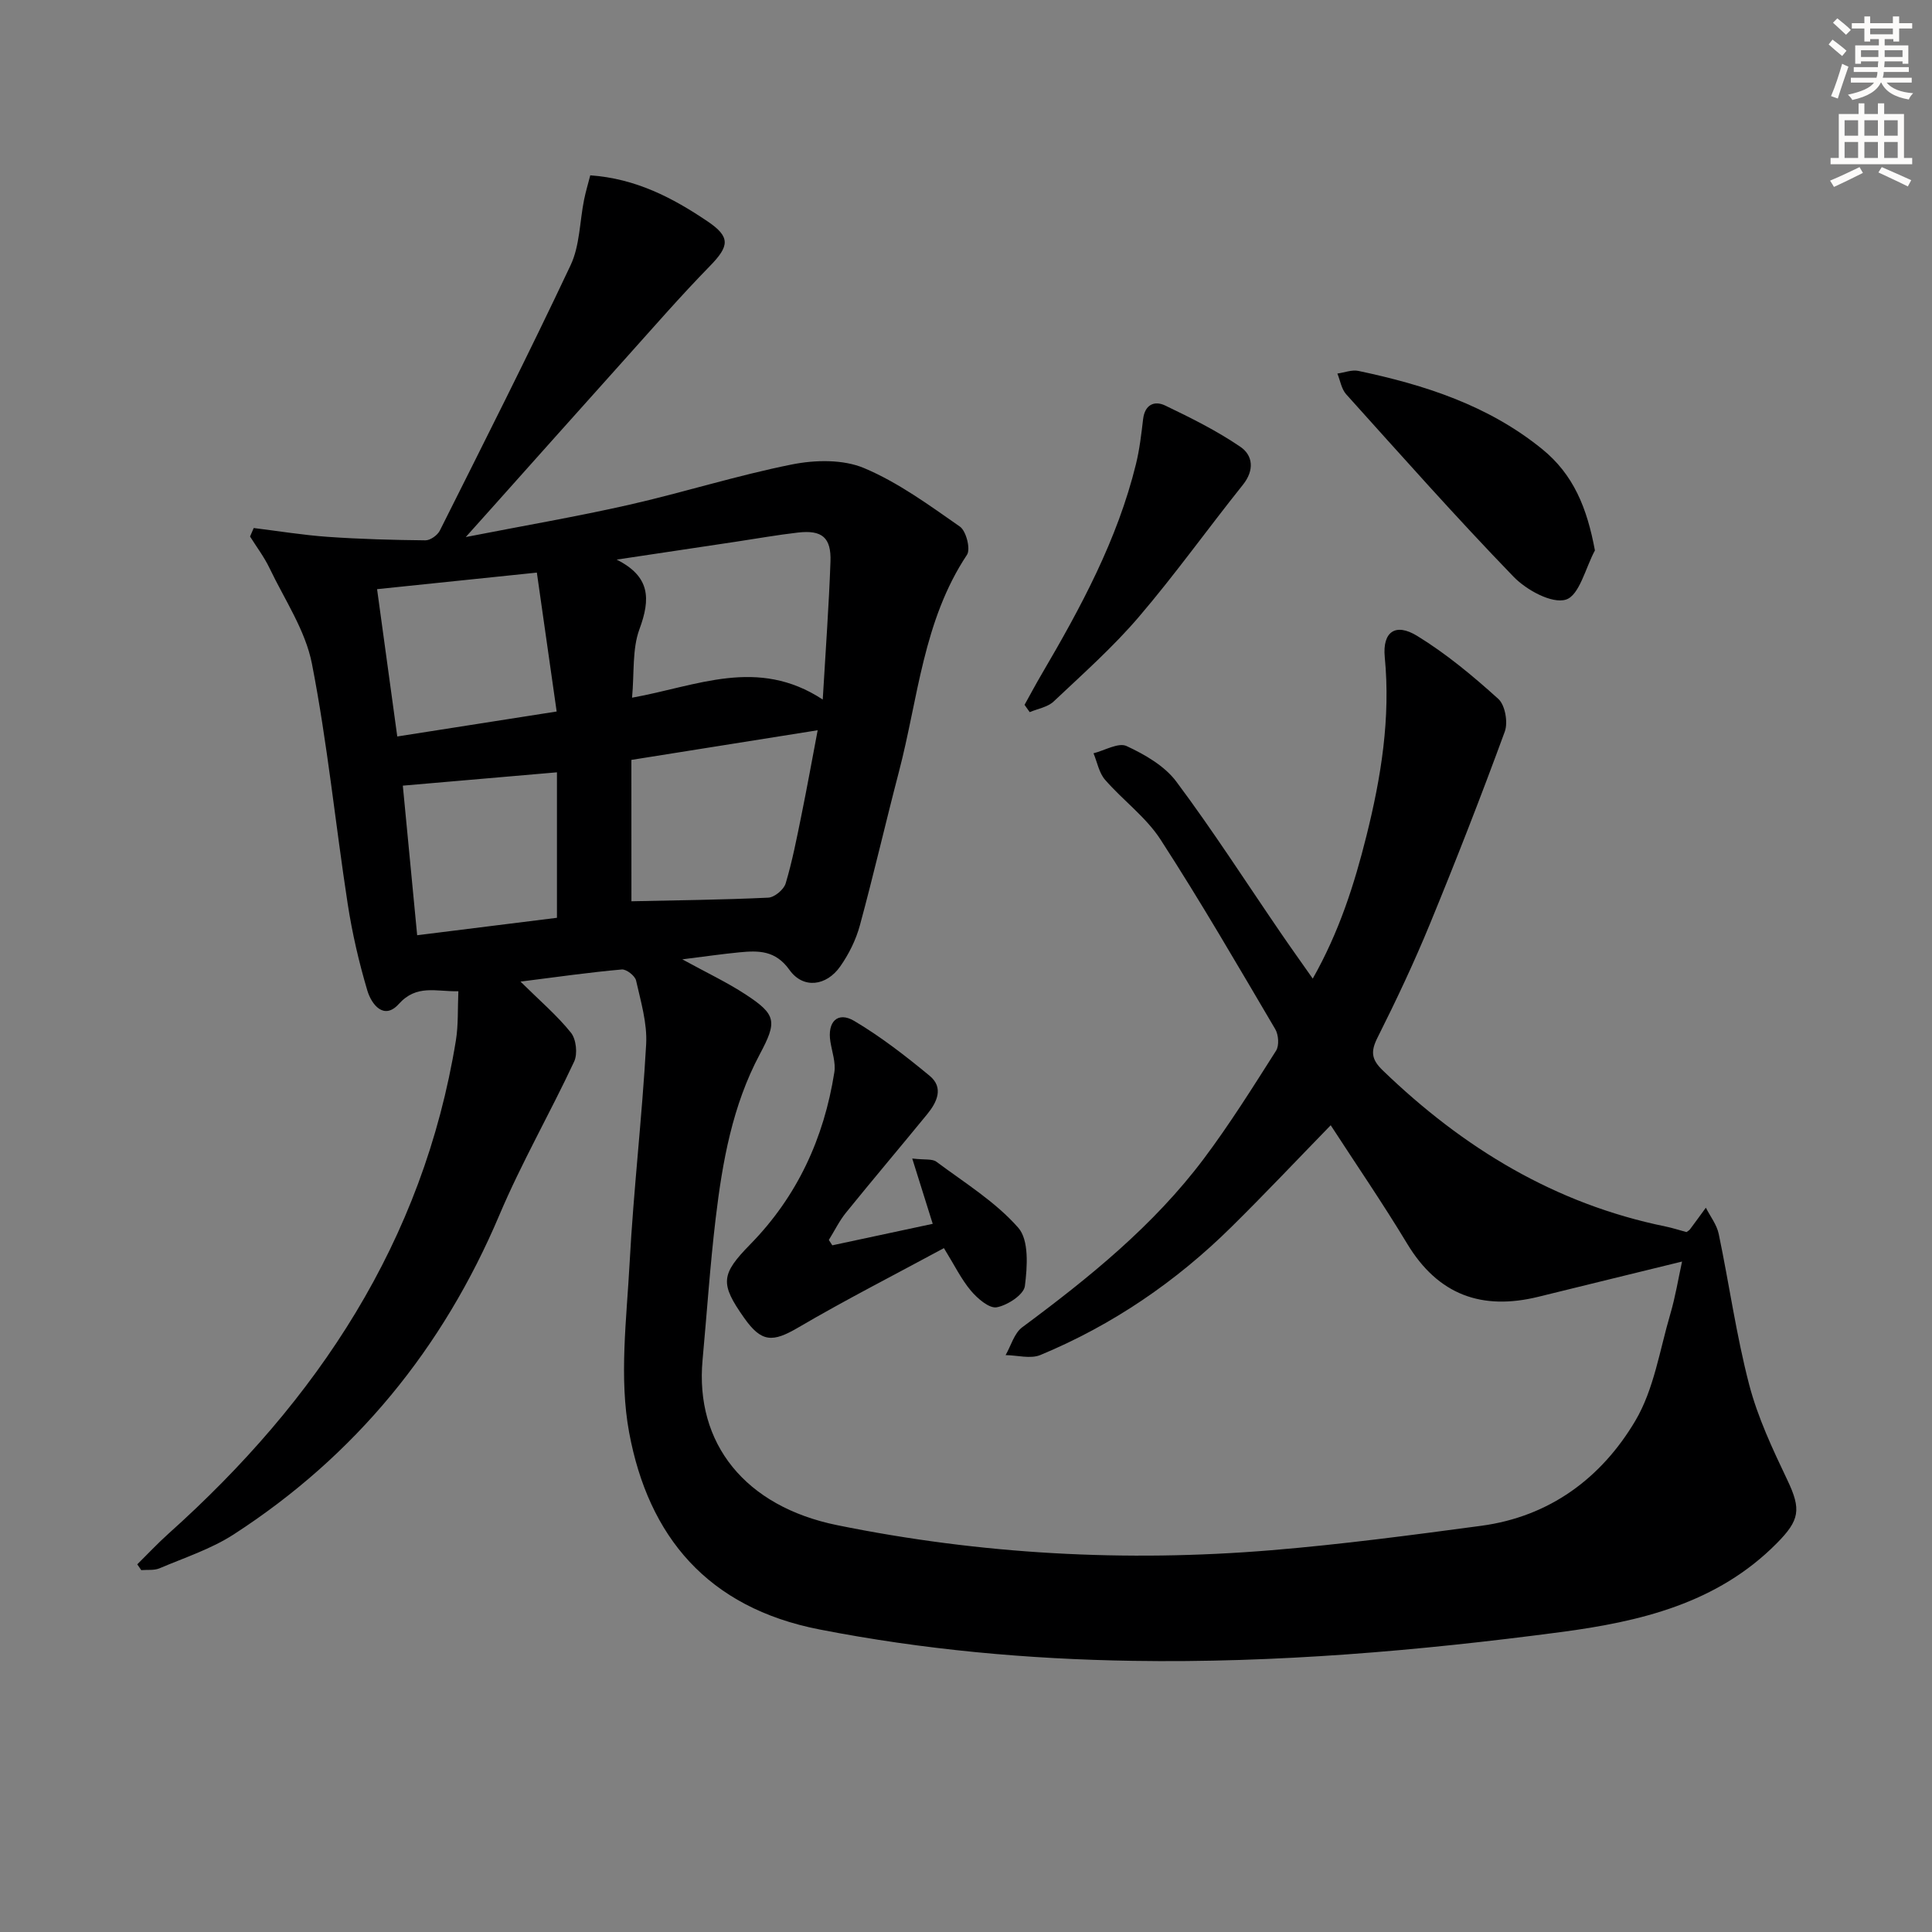 <svg enable-background="new 0 0 400 400" viewBox="0 0 400 400" xmlns="http://www.w3.org/2000/svg"><rect x="0" y="0" width="400" height="400" fill="#808080" stroke="none"/><g fill="#000001"><path d="m107.76 203.23c4.04 3.99 7.59 7.01 10.45 10.58 1.09 1.36 1.41 4.38.66 5.98-4.98 10.67-10.89 20.93-15.47 31.75-11.71 27.66-29.84 49.85-55.01 66.14-4.68 3.03-10.18 4.81-15.36 7.02-1.11.47-2.51.27-3.78.38-.28-.4-.56-.8-.83-1.2 2.14-2.11 4.2-4.32 6.44-6.33 30.87-27.63 52.75-60.5 59.53-102.15.52-3.22.35-6.55.51-10.17-4.67.09-8.63-1.48-12.34 2.64-3.1 3.44-5.67.04-6.51-2.8-1.74-5.86-3.13-11.87-4.06-17.91-2.55-16.58-4.2-33.31-7.41-49.75-1.35-6.91-5.66-13.26-8.78-19.79-1.1-2.3-2.67-4.37-4.03-6.54.25-.59.51-1.17.76-1.76 5.12.63 10.22 1.47 15.36 1.83 6.72.47 13.46.65 20.19.72 1.01.01 2.51-1.06 2.99-2.03 9.14-18.25 18.36-36.46 27.06-54.92 1.92-4.06 1.88-9.04 2.8-13.58.35-1.72.86-3.41 1.28-5.04 9.45.67 17.06 4.66 24.25 9.51 4.84 3.26 4.55 5.14.5 9.29-6.04 6.18-11.72 12.72-17.5 19.16-9.34 10.4-18.64 20.84-27.96 31.27-1.41 1.58-2.82 3.15-5.07 5.66 12.11-2.37 22.99-4.23 33.74-6.66 11.31-2.57 22.42-6.1 33.79-8.37 4.8-.96 10.58-1.08 14.93.75 7.08 2.98 13.49 7.68 19.85 12.12 1.3.91 2.25 4.66 1.46 5.84-9.07 13.64-10.11 29.71-14.08 44.88-2.77 10.59-5.22 21.27-8.09 31.83-.81 2.99-2.27 5.94-4.05 8.48-2.88 4.13-7.7 4.72-10.52.76-2.91-4.09-6.41-4.03-10.38-3.65-3.55.34-7.08.86-11.82 1.45 5.11 2.8 9.27 4.76 13.08 7.25 6.45 4.21 6.57 5.63 2.95 12.43-5.65 10.6-7.72 22.23-9.12 33.97-1.16 9.73-1.81 19.52-2.71 29.28-1.6 17.31 8.82 30.35 27.87 34.22 29.68 6.04 59.68 7.68 89.84 5.19 14.54-1.2 29.03-3.12 43.5-5.06 14.16-1.9 24.87-9.88 31.9-21.73 3.86-6.51 5.05-14.63 7.24-22.08 1.06-3.6 1.66-7.33 2.44-10.9-10.15 2.49-19.93 4.87-29.69 7.28-11.74 2.9-20.82-.35-27.23-10.99-5.05-8.37-10.59-16.45-15.82-24.51-6.89 7.08-13.59 14.18-20.54 21.04-11.49 11.35-24.65 20.33-39.57 26.53-2.05.85-4.78.05-7.2.02 1.12-1.95 1.78-4.53 3.44-5.76 13.82-10.25 27.17-21.02 37.58-34.88 5.38-7.17 10.16-14.81 14.98-22.39.67-1.06.51-3.3-.17-4.45-7.77-13.18-15.45-26.44-23.76-39.27-3.01-4.65-7.79-8.12-11.48-12.37-1.25-1.43-1.62-3.63-2.39-5.48 2.31-.58 5.15-2.28 6.84-1.5 3.79 1.76 7.88 4.11 10.31 7.37 7.56 10.12 14.4 20.78 21.54 31.21 2.06 3.02 4.19 5.99 6.7 9.57 5.45-9.62 8.6-19.46 11.12-29.56 3.04-12.16 5.01-24.37 3.79-37-.5-5.23 2.2-7.16 6.7-4.4 6.02 3.69 11.56 8.3 16.81 13.05 1.41 1.27 2.04 4.86 1.34 6.77-4.9 13.38-10.09 26.67-15.51 39.85-3.28 7.98-6.97 15.8-10.84 23.51-1.45 2.88-1.27 4.51 1.07 6.77 16.63 16.06 35.67 27.66 58.56 32.33 1.46.3 2.89.77 4.34 1.16.25-.19.55-.34.73-.58 1.11-1.48 2.19-2.98 3.28-4.47.91 1.8 2.26 3.51 2.66 5.42 2.17 10.38 3.63 20.94 6.3 31.19 1.78 6.82 4.86 13.37 7.91 19.77 2.91 6.1 2.56 8.3-2.18 13.09-12.38 12.51-28.4 16.24-44.83 18.41-29.35 3.87-58.88 6.41-88.5 5.94-21.74-.34-43.38-2.3-64.88-6.5-23.16-4.52-35.4-19.23-39.4-40.76-2.11-11.34-.53-23.47.1-35.2.81-15.09 2.58-30.12 3.42-45.21.24-4.35-1.11-8.84-2.09-13.19-.22-.97-2.01-2.37-2.96-2.28-6.67.59-13.32 1.54-20.97 2.51zm19.91-87.37c6.95 3.49 7.06 8.08 4.72 14.41-1.52 4.12-1.05 8.98-1.53 14.18 13.46-2.41 25.96-8.48 39.48.38.61-10.42 1.28-19.48 1.6-28.55.18-5.01-1.76-6.59-6.73-6.02-4.28.49-8.52 1.25-12.79 1.89-8.25 1.23-16.5 2.47-24.75 3.71zm3.06 70.74c9.38-.21 18.87-.3 28.33-.75 1.29-.06 3.22-1.67 3.6-2.94 1.37-4.57 2.28-9.29 3.24-13.99 1.17-5.74 2.21-11.5 3.39-17.73-13.29 2.12-25.64 4.08-38.57 6.14.01 10.28.01 20.16.01 29.27zm-19.58-68.05c-11.67 1.21-22.26 2.31-33.08 3.43 1.43 10.46 2.75 20.1 4.18 30.5 11.09-1.74 21.65-3.39 33-5.17-1.4-9.81-2.72-19.07-4.1-28.76zm4.16 41.35c-11.16.97-21.36 1.85-31.91 2.76.99 10.29 1.96 20.43 2.97 30.97 10.21-1.27 19.82-2.47 28.94-3.61 0-10.36 0-19.94 0-30.12z"/><path d="m172.32 257.83c6.81-1.46 13.62-2.91 20.79-4.45-1.39-4.43-2.67-8.51-4.24-13.52 2.6.31 4.15.02 5.01.67 5.83 4.35 12.22 8.28 16.94 13.66 2.25 2.56 1.88 8.07 1.37 12.08-.23 1.78-3.59 3.98-5.83 4.39-1.56.28-4-1.83-5.36-3.45-1.99-2.37-3.38-5.25-5.57-8.8-10.24 5.54-20.39 10.71-30.2 16.46-5.26 3.08-7.57 3.09-11.16-2.01-5.03-7.13-4.84-9 1.27-15.24 9.74-9.94 15.26-21.99 17.4-35.61.32-2.01-.47-4.21-.81-6.31-.69-4.13 1.49-6.37 4.94-4.32 5.51 3.27 10.65 7.26 15.61 11.36 2.96 2.45 1.51 5.47-.52 7.95-5.58 6.82-11.27 13.54-16.81 20.38-1.39 1.72-2.37 3.76-3.55 5.65.24.37.48.74.72 1.11z"/><path d="m330.21 113.96c-1.94 3.59-3.21 9.31-6 10.18-2.9.91-8.18-1.98-10.84-4.73-11.88-12.28-23.22-25.08-34.66-37.78-.98-1.09-1.23-2.85-1.82-4.29 1.45-.2 2.99-.83 4.34-.55 13.72 2.89 26.87 7.12 38.02 16.16 6.55 5.3 9.33 12.23 10.96 21.01z"/><path d="m212.12 145.93c1.19-2.14 2.34-4.3 3.58-6.41 8.08-13.77 15.65-27.78 19.49-43.44.75-3.05 1.11-6.2 1.48-9.32.36-2.99 2.34-3.87 4.57-2.8 5.34 2.56 10.7 5.23 15.57 8.55 2.6 1.77 2.94 4.84.52 7.86-7.26 9.07-14.02 18.55-21.56 27.37-5.37 6.28-11.61 11.82-17.63 17.5-1.24 1.17-3.28 1.49-4.95 2.2-.36-.51-.72-1.01-1.07-1.51z"/></g><path d="m378.6 9.2.8-1c.9.7 1.9 1.4 2.9 2.3l-.9 1.1c-1.1-.9-2-1.7-2.8-2.4zm.5 10.7c.9-2.1 1.6-4.3 2.3-6.7.4.2.8.4 1.3.6-.7 2.1-1.5 4.3-2.2 6.6zm.4-15.2.9-.9c1 .8 2 1.6 2.8 2.4l-1 1c-1-.9-1.9-1.8-2.7-2.5zm12.5-1.3h1.2v1.4h2.7v1.1h-2.7v2.7h-1.2v-.5h-1.8v1.3h4.9v3.8h-1.2v-.5h-3.7c0 .4-.1.9-.1 1.2h5.1v1h-5.2c0 .5-.1.9-.2 1.2h6v1h-5.2c1.1 1.3 2.9 2 5.5 2.2-.4.4-.7.8-.9 1.3-2.9-.5-4.8-1.6-5.7-3.5h-.1c-.8 1.7-2.7 2.9-5.9 3.6-.2-.4-.6-.8-.9-1.1 2.8-.6 4.6-1.4 5.4-2.5h-4.8v-1h5.3c.1-.3.2-.7.2-1.2h-4.9v-1h5c0-.4 0-.8.1-1.2h-3.6v.5h-1.2v-3.8h4.9v-1.3h-1.8v.5h-1.2v-2.7h-2.6v-1.1h2.6v-1.4h1.2v1.4h4.7v-1.4zm-6.7 8.4h3.6c0-.4 0-.9 0-1.4h-3.6zm1.9-4.7h4.7v-1.2h-4.7zm6.7 3.3h-3.7v1.4h3.7z" fill="#fcfbfa"/><path d="m384.7 21.4h1.3v2.2h2.8v-2.2h1.3v2.2h4.1v9.1h1.7v1.3h-16.9v-1.3h1.7v-9.1h4.1v-2.2zm.3 13.2.7 1.2c-1.8.9-3.8 1.9-6 2.9-.2-.4-.5-.8-.8-1.3 2.4-1 4.4-2 6.1-2.8zm-3.1-6.5h2.8v-3.2h-2.8zm0 4.6h2.8v-3.3h-2.8zm4.1-4.6h2.8v-3.2h-2.8zm0 4.6h2.8v-3.3h-2.8zm3.6 1.9c2.1.9 4.1 1.8 6.1 2.7l-.7 1.3c-2.2-1.1-4.2-2-6.1-2.9zm3.3-9.7h-2.8v3.2h2.8zm-2.8 7.8h2.8v-3.3h-2.8z" fill="#fcfbfa"/></svg>